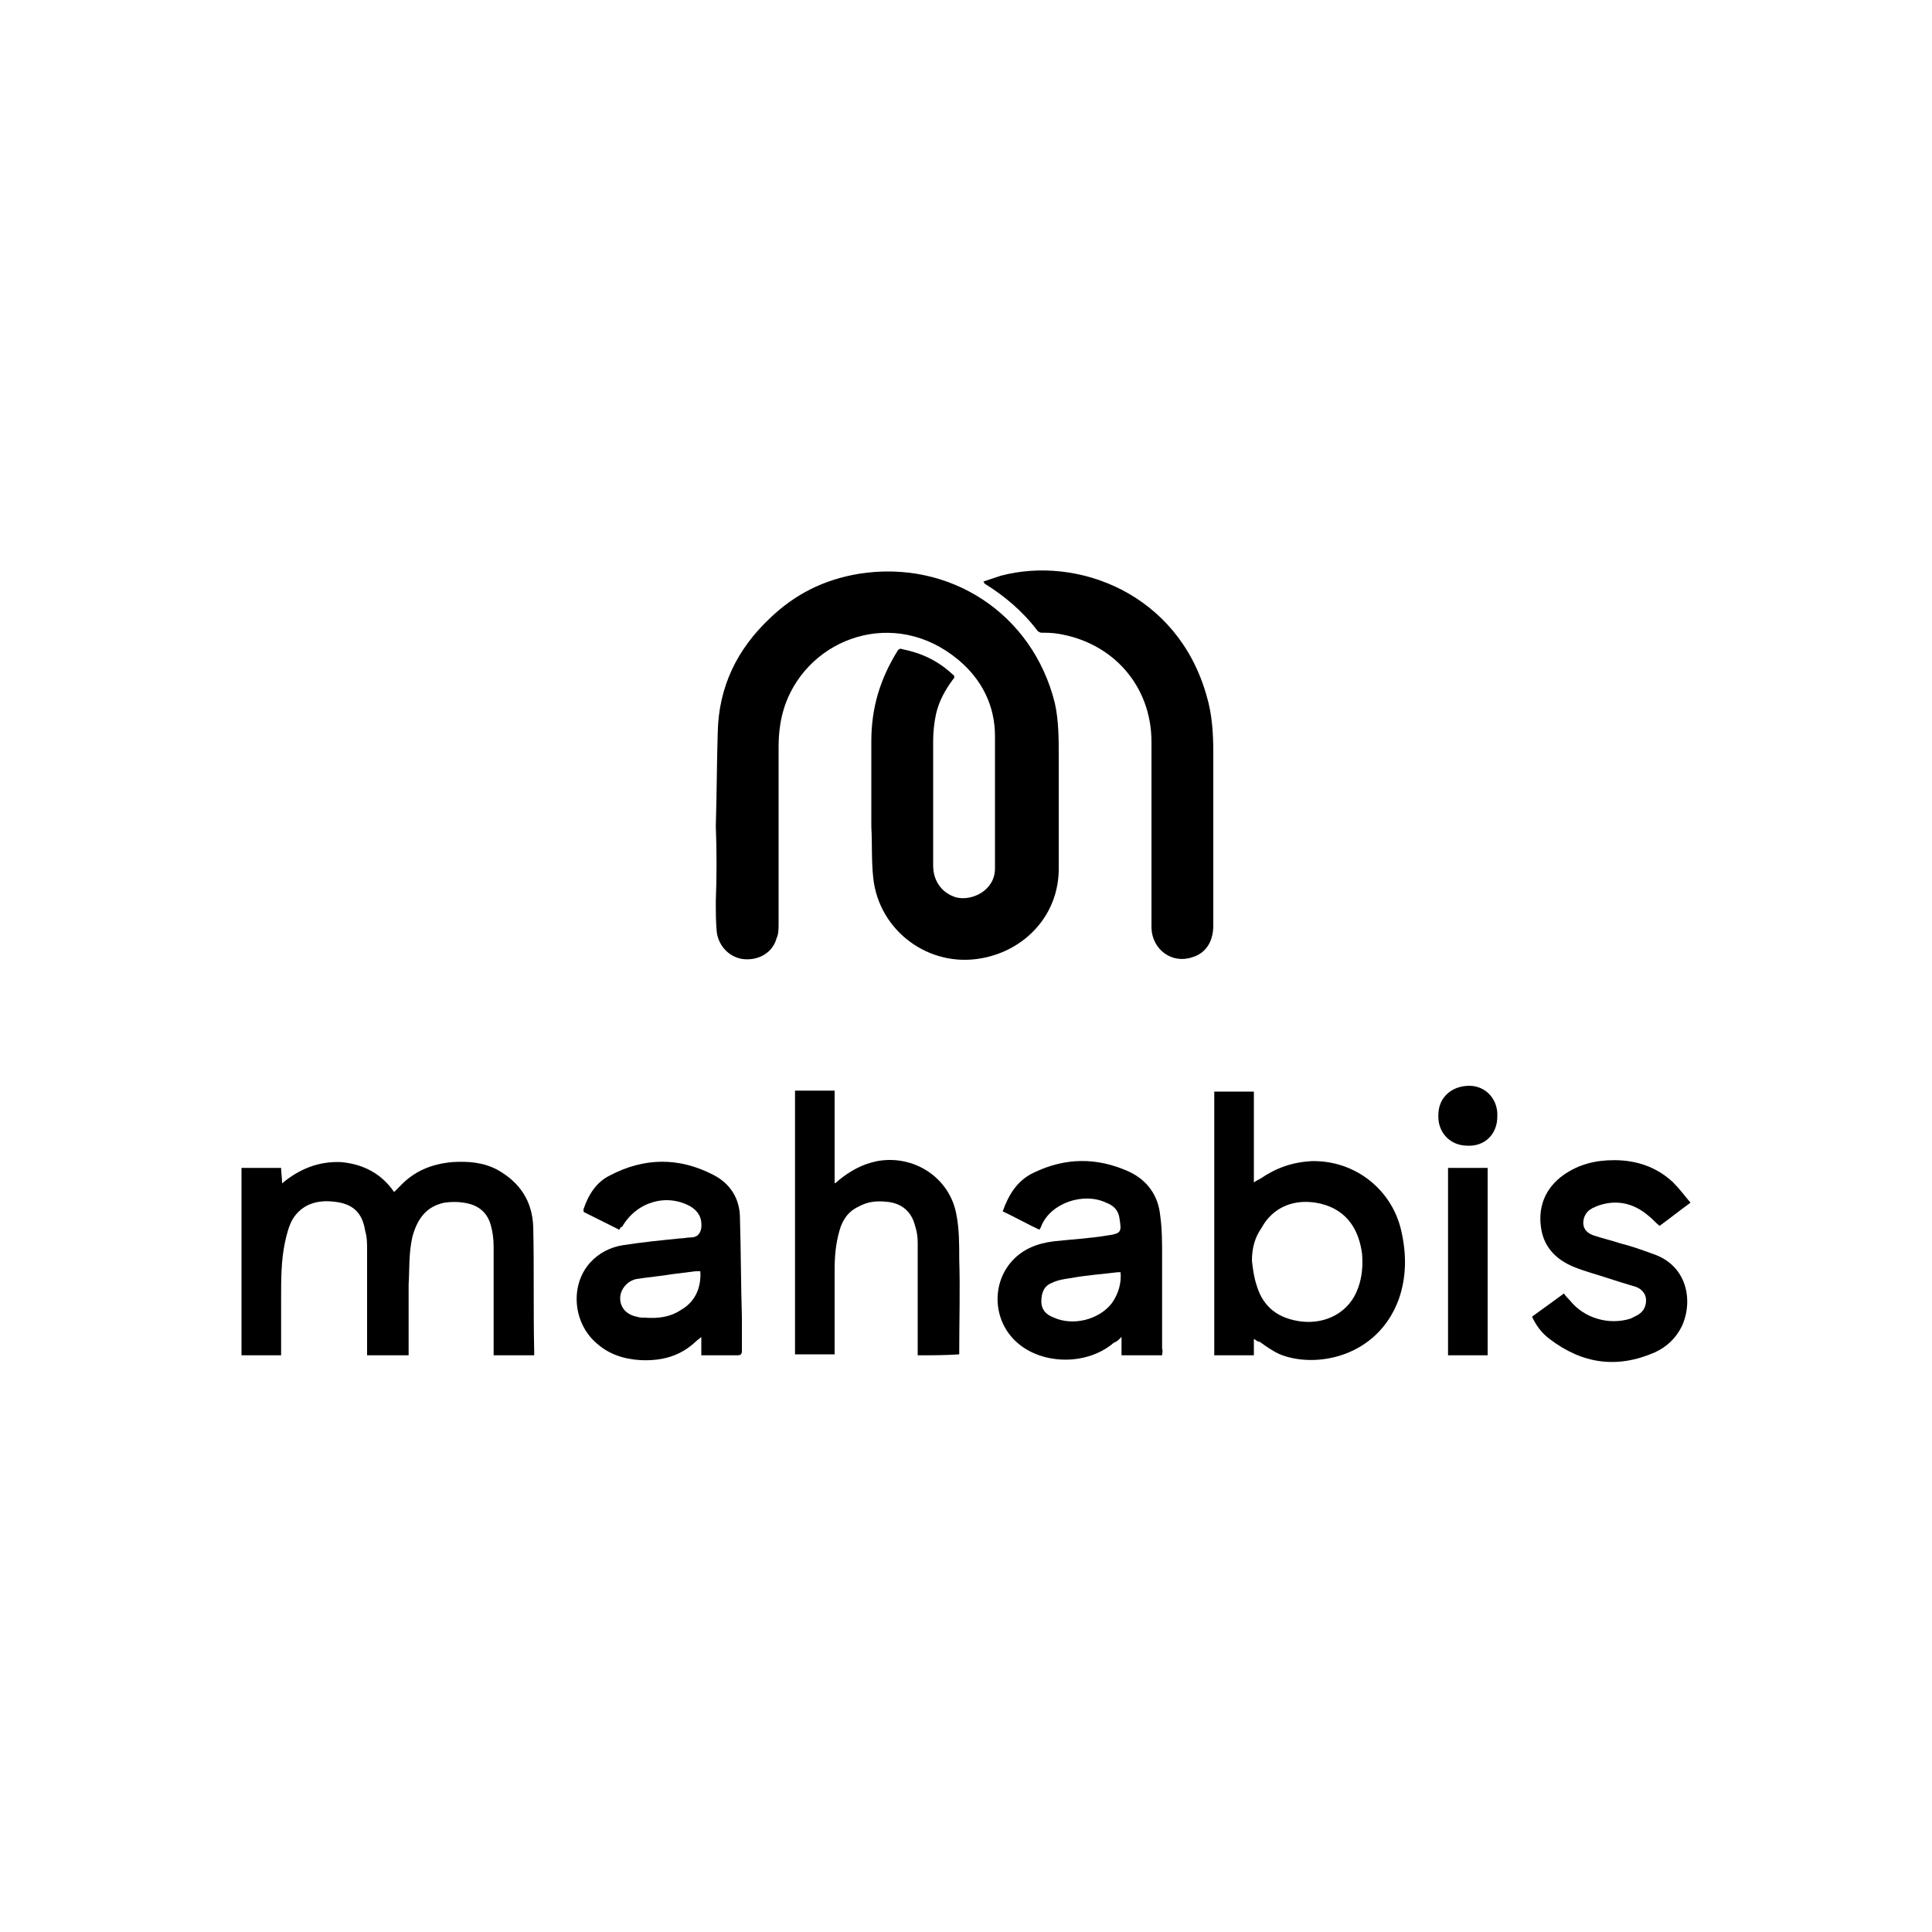 <?xml version="1.0" encoding="utf-8"?>
<!-- Generator: Adobe Illustrator 24.3.0, SVG Export Plug-In . SVG Version: 6.00 Build 0)  -->
<svg version="1.1" id="Layer_1" xmlns="http://www.w3.org/2000/svg" xmlns:xlink="http://www.w3.org/1999/xlink" x="0px" y="0px"
	 viewBox="0 0 200 200" style="enable-background:new 0 0 200 200;" xml:space="preserve">
<style type="text/css">
	.st0{fill-rule:evenodd;clip-rule:evenodd;}
</style>
<g>
	<path class="st0" d="M74.1,85.5c0.1-3.2,0.1-6.5,0.2-9.7c0.1-4.7,2-8.6,5.4-11.8c2.6-2.5,5.6-4,9.2-4.6c9.4-1.5,18,4.1,20.3,13.4
		c0.4,1.8,0.4,3.7,0.4,5.5c0,3.8,0,7.6,0,11.4c0.1,5-3.5,8.7-8,9.5c-5.4,1-10.6-2.8-11.2-8.3c-0.2-1.8-0.1-3.6-0.2-5.3
		c0-3,0-5.9,0-8.9c0-3.4,0.9-6.4,2.7-9.3c0.1-0.2,0.3-0.3,0.5-0.2c2,0.4,3.7,1.2,5.2,2.6c0.3,0.2,0.2,0.4,0,0.6
		c-0.8,1.1-1.4,2.2-1.7,3.5c-0.2,0.9-0.3,1.9-0.3,2.8c0,4.3,0,8.6,0,12.9c0,1.7,1,2.9,2.4,3.3c1.6,0.4,4-0.7,4-3c0-4.6,0-9.2,0-13.7
		c0-3.2-1.4-5.9-3.8-7.9c-6.6-5.5-15.4-2.3-17.9,4.6c-0.5,1.4-0.7,2.9-0.7,4.4c0,6.1,0,12.2,0,18.3c0,0.5,0,1.1-0.2,1.5
		c-0.4,1.5-1.8,2.3-3.3,2.2c-1.5-0.1-2.7-1.3-2.9-2.8c-0.1-1-0.1-2.1-0.1-3.2C74.2,90.7,74.2,88.1,74.1,85.5
		C74.2,85.5,74.1,85.5,74.1,85.5z"/>
	<path class="st0" d="M29.1,140.3c-1.4,0-2.8,0-4.1,0c0-6.5,0-12.9,0-19.4c1.4,0,2.7,0,4.1,0c0,0.5,0.1,1,0.1,1.6
		c1.8-1.5,3.8-2.3,6.1-2.2c2.3,0.2,4.2,1.2,5.5,3.1c0.2-0.2,0.4-0.4,0.6-0.6c1.5-1.6,3.3-2.3,5.4-2.5c1.6-0.1,3.2,0,4.7,0.8
		c2.3,1.3,3.6,3.2,3.7,5.9c0.1,4.3,0,8.6,0.1,12.9c0,0.1,0,0.2,0,0.4c-1.4,0-2.8,0-4.2,0c0-0.2,0-0.3,0-0.5c0-3.6,0-7.2,0-10.8
		c0-0.7-0.1-1.5-0.3-2.2c-0.4-1.4-1.4-2.1-2.8-2.3c-0.6-0.1-1.3-0.1-2,0c-1.9,0.4-2.8,1.7-3.3,3.5c-0.4,1.7-0.3,3.4-0.4,5
		c0,2.3,0,4.6,0,6.8c0,0.1,0,0.3,0,0.5c-1.5,0-2.9,0-4.3,0c0-0.2,0-0.3,0-0.5c0-3.5,0-7,0-10.4c0-0.7,0-1.3-0.2-2
		c-0.3-1.9-1.3-2.8-3.2-3c-1.7-0.2-3.3,0.2-4.3,1.8c-0.4,0.7-0.6,1.5-0.8,2.4c-0.4,1.9-0.4,3.8-0.4,5.8c0,1.8,0,3.7,0,5.5
		C29.1,140,29.1,140.1,29.1,140.3z"/>
	<path class="st0" d="M101.8,60.2c0.6-0.2,1.2-0.4,1.8-0.6c7.9-2.1,18.3,1.8,21.3,12.4c0.6,2,0.7,4,0.7,6c0,5.9,0,11.8,0,17.8
		c0,1.7-0.8,2.9-2.2,3.3c-2.1,0.7-4.1-0.8-4.2-3c0-1.9,0-3.7,0-5.6c0-4.6,0-9.2,0-13.7c0-5.8-4-10.3-9.7-11.2
		c-0.6-0.1-1.2-0.1-1.7-0.1c-0.1,0-0.3-0.1-0.4-0.2c-1.5-2-3.4-3.6-5.5-4.9C101.9,60.4,101.9,60.3,101.8,60.2z"/>
	<path class="st0" d="M129.8,138.6c0,0.6,0,1.1,0,1.7c-1.4,0-2.7,0-4.1,0c0-9.1,0-18.2,0-27.3c1.3,0,2.7,0,4.1,0c0,3.1,0,6.2,0,9.4
		c0.3-0.2,0.5-0.3,0.7-0.4c1.6-1.1,3.3-1.7,5.3-1.8c4.5-0.1,8.4,3,9.3,7.4c0.5,2.3,0.5,4.6-0.3,6.9c-2.2,6-8.6,7.2-12.3,5.7
		c-0.7-0.3-1.4-0.8-2.1-1.3C130.2,138.9,130.1,138.8,129.8,138.6z M129.6,130.5c0.1,0.9,0.2,1.7,0.5,2.6c0.7,2.3,2.3,3.4,4.6,3.7
		c2.5,0.3,5-0.9,5.9-3.5c0.4-1.1,0.5-2.3,0.4-3.5c-0.3-2.3-1.4-4.5-4.3-5.2c-2.6-0.6-4.9,0.3-6.1,2.5
		C129.9,128.1,129.6,129.2,129.6,130.5z"/>
	<path class="st0" d="M120.3,140.3c-1.4,0-2.8,0-4.2,0c0-0.6,0-1.2,0-1.9c-0.3,0.3-0.5,0.5-0.8,0.6c-2.8,2.4-7.5,2.3-10.1-0.1
		c-2.4-2.2-2.6-6-0.4-8.4c1.1-1.2,2.6-1.8,4.3-2c1.8-0.2,3.7-0.3,5.5-0.6c1.5-0.2,1.5-0.4,1.3-1.7c-0.1-0.9-0.6-1.4-1.4-1.7
		c-2.3-1.1-5.7,0-6.7,2.4c0,0.1-0.1,0.2-0.2,0.4c-1.3-0.6-2.5-1.3-3.8-1.9c0.6-1.7,1.5-3.2,3.2-4c3.3-1.6,6.6-1.6,9.9-0.1
		c1.9,0.9,3,2.5,3.2,4.5c0.2,1.4,0.2,2.8,0.2,4.1c0,3.2,0,6.5,0,9.7C120.4,139.9,120.3,140.1,120.3,140.3z M116,131.7
		c-0.1,0-0.2,0-0.3,0c-1.6,0.2-3.2,0.3-4.8,0.6c-0.7,0.1-1.4,0.2-2,0.5c-0.8,0.3-1.1,1-1.1,1.9c0,0.9,0.5,1.4,1.3,1.7
		c2,0.9,4.7,0.2,6-1.5C115.8,133.9,116.1,132.8,116,131.7z"/>
	<path class="st0" d="M64.1,127.3c-1.2-0.6-2.4-1.2-3.6-1.8c-0.1,0-0.1-0.2-0.1-0.3c0.5-1.5,1.3-2.8,2.7-3.5
		c3.6-1.9,7.2-1.9,10.7-0.1c1.8,0.9,2.8,2.5,2.8,4.5c0.1,3.4,0.1,6.9,0.2,10.3c0,1.1,0,2.3,0,3.4c0,0.4-0.1,0.5-0.5,0.5
		c-1.2,0-2.5,0-3.7,0c0-0.6,0-1.2,0-1.9c-0.2,0.2-0.4,0.3-0.6,0.5c-1.6,1.5-3.5,2-5.7,1.9c-1.7-0.1-3.3-0.6-4.6-1.8
		c-2.4-2.1-2.7-6-0.6-8.3c0.9-1,2.1-1.6,3.4-1.8c1.9-0.3,3.9-0.5,5.9-0.7c0.4,0,0.7-0.1,1.1-0.1c0.7,0,1-0.4,1.1-1
		c0.1-1-0.3-1.7-1.1-2.2c-2.5-1.4-5.6-0.5-7.1,2.1C64.2,127,64.2,127.2,64.1,127.3z M72.5,131.6c-0.2,0-0.4,0-0.5,0
		c-0.8,0.1-1.6,0.2-2.4,0.3c-1.2,0.2-2.4,0.3-3.7,0.5c-1,0.2-1.7,1.1-1.7,2c0,1,0.7,1.7,1.7,1.9c0.3,0.1,0.5,0.1,0.8,0.1
		c1.3,0.1,2.6,0,3.8-0.8C71.9,134.8,72.6,133.4,72.5,131.6z"/>
	<path class="st0" d="M95,140.3c0-0.2,0-0.3,0-0.5c0-3.7,0-7.4,0-11.2c0-0.6-0.1-1.2-0.3-1.8c-0.4-1.5-1.5-2.3-3-2.4
		c-1-0.1-1.9,0-2.8,0.5c-1.1,0.5-1.7,1.4-2,2.5c-0.4,1.4-0.5,2.7-0.5,4.1c0,2.7,0,5.4,0,8.2c0,0.2,0,0.3,0,0.5c-1.4,0-2.7,0-4.1,0
		c0-9.1,0-18.2,0-27.3c1.4,0,2.7,0,4.1,0c0,3.2,0,6.3,0,9.6c0.2-0.1,0.3-0.2,0.4-0.3c1.2-1,2.5-1.7,4-2c3.8-0.7,7.5,1.7,8.2,5.5
		c0.3,1.5,0.3,3.1,0.3,4.7c0.1,3.1,0,6.3,0,9.4c0,0.1,0,0.2,0,0.4C97.9,140.3,96.5,140.3,95,140.3z"/>
	<path class="st0" d="M175,124.5c-1.1,0.8-2.1,1.6-3.2,2.4c-0.4-0.3-0.7-0.7-1.1-1c-1.6-1.4-3.5-1.8-5.5-1c-0.1,0.1-0.3,0.1-0.4,0.2
		c-0.6,0.3-0.9,0.9-0.9,1.5c0,0.7,0.5,1.1,1.1,1.3c0.9,0.3,1.8,0.5,2.7,0.8c1.2,0.3,2.3,0.7,3.4,1.1c3.6,1.2,4.2,4.9,3,7.5
		c-0.6,1.2-1.5,2.1-2.8,2.7c-3.9,1.7-7.5,1.2-10.9-1.4c-0.8-0.6-1.4-1.4-1.8-2.3c1.1-0.8,2.2-1.6,3.3-2.4c0.2,0.3,0.4,0.5,0.6,0.7
		c1.5,1.9,4.1,2.6,6.3,1.9c0.2-0.1,0.4-0.2,0.6-0.3c0.6-0.3,1-0.8,1-1.6c0-0.7-0.5-1.2-1.1-1.4c-1-0.3-2-0.6-2.9-0.9
		c-1.2-0.4-2.4-0.7-3.6-1.2c-1.6-0.7-2.8-1.8-3.2-3.6c-0.5-2.4,0.3-4.5,2.3-5.9c1.6-1.1,3.3-1.5,5.2-1.5c2.3,0,4.4,0.7,6.1,2.3
		C173.9,123.1,174.4,123.8,175,124.5z"/>
	<path class="st0" d="M154,140.3c-1.4,0-2.7,0-4.1,0c0-6.5,0-12.9,0-19.4c1.4,0,2.7,0,4.1,0C154,127.3,154,133.8,154,140.3z"/>
	<path class="st0" d="M151.9,118.6c-1.8,0-3.1-1.4-3-3.2c0-1.8,1.4-3,3.2-3c1.7,0,3,1.4,2.9,3.2C155,117.4,153.7,118.7,151.9,118.6z
		"/>
</g>
</svg>
